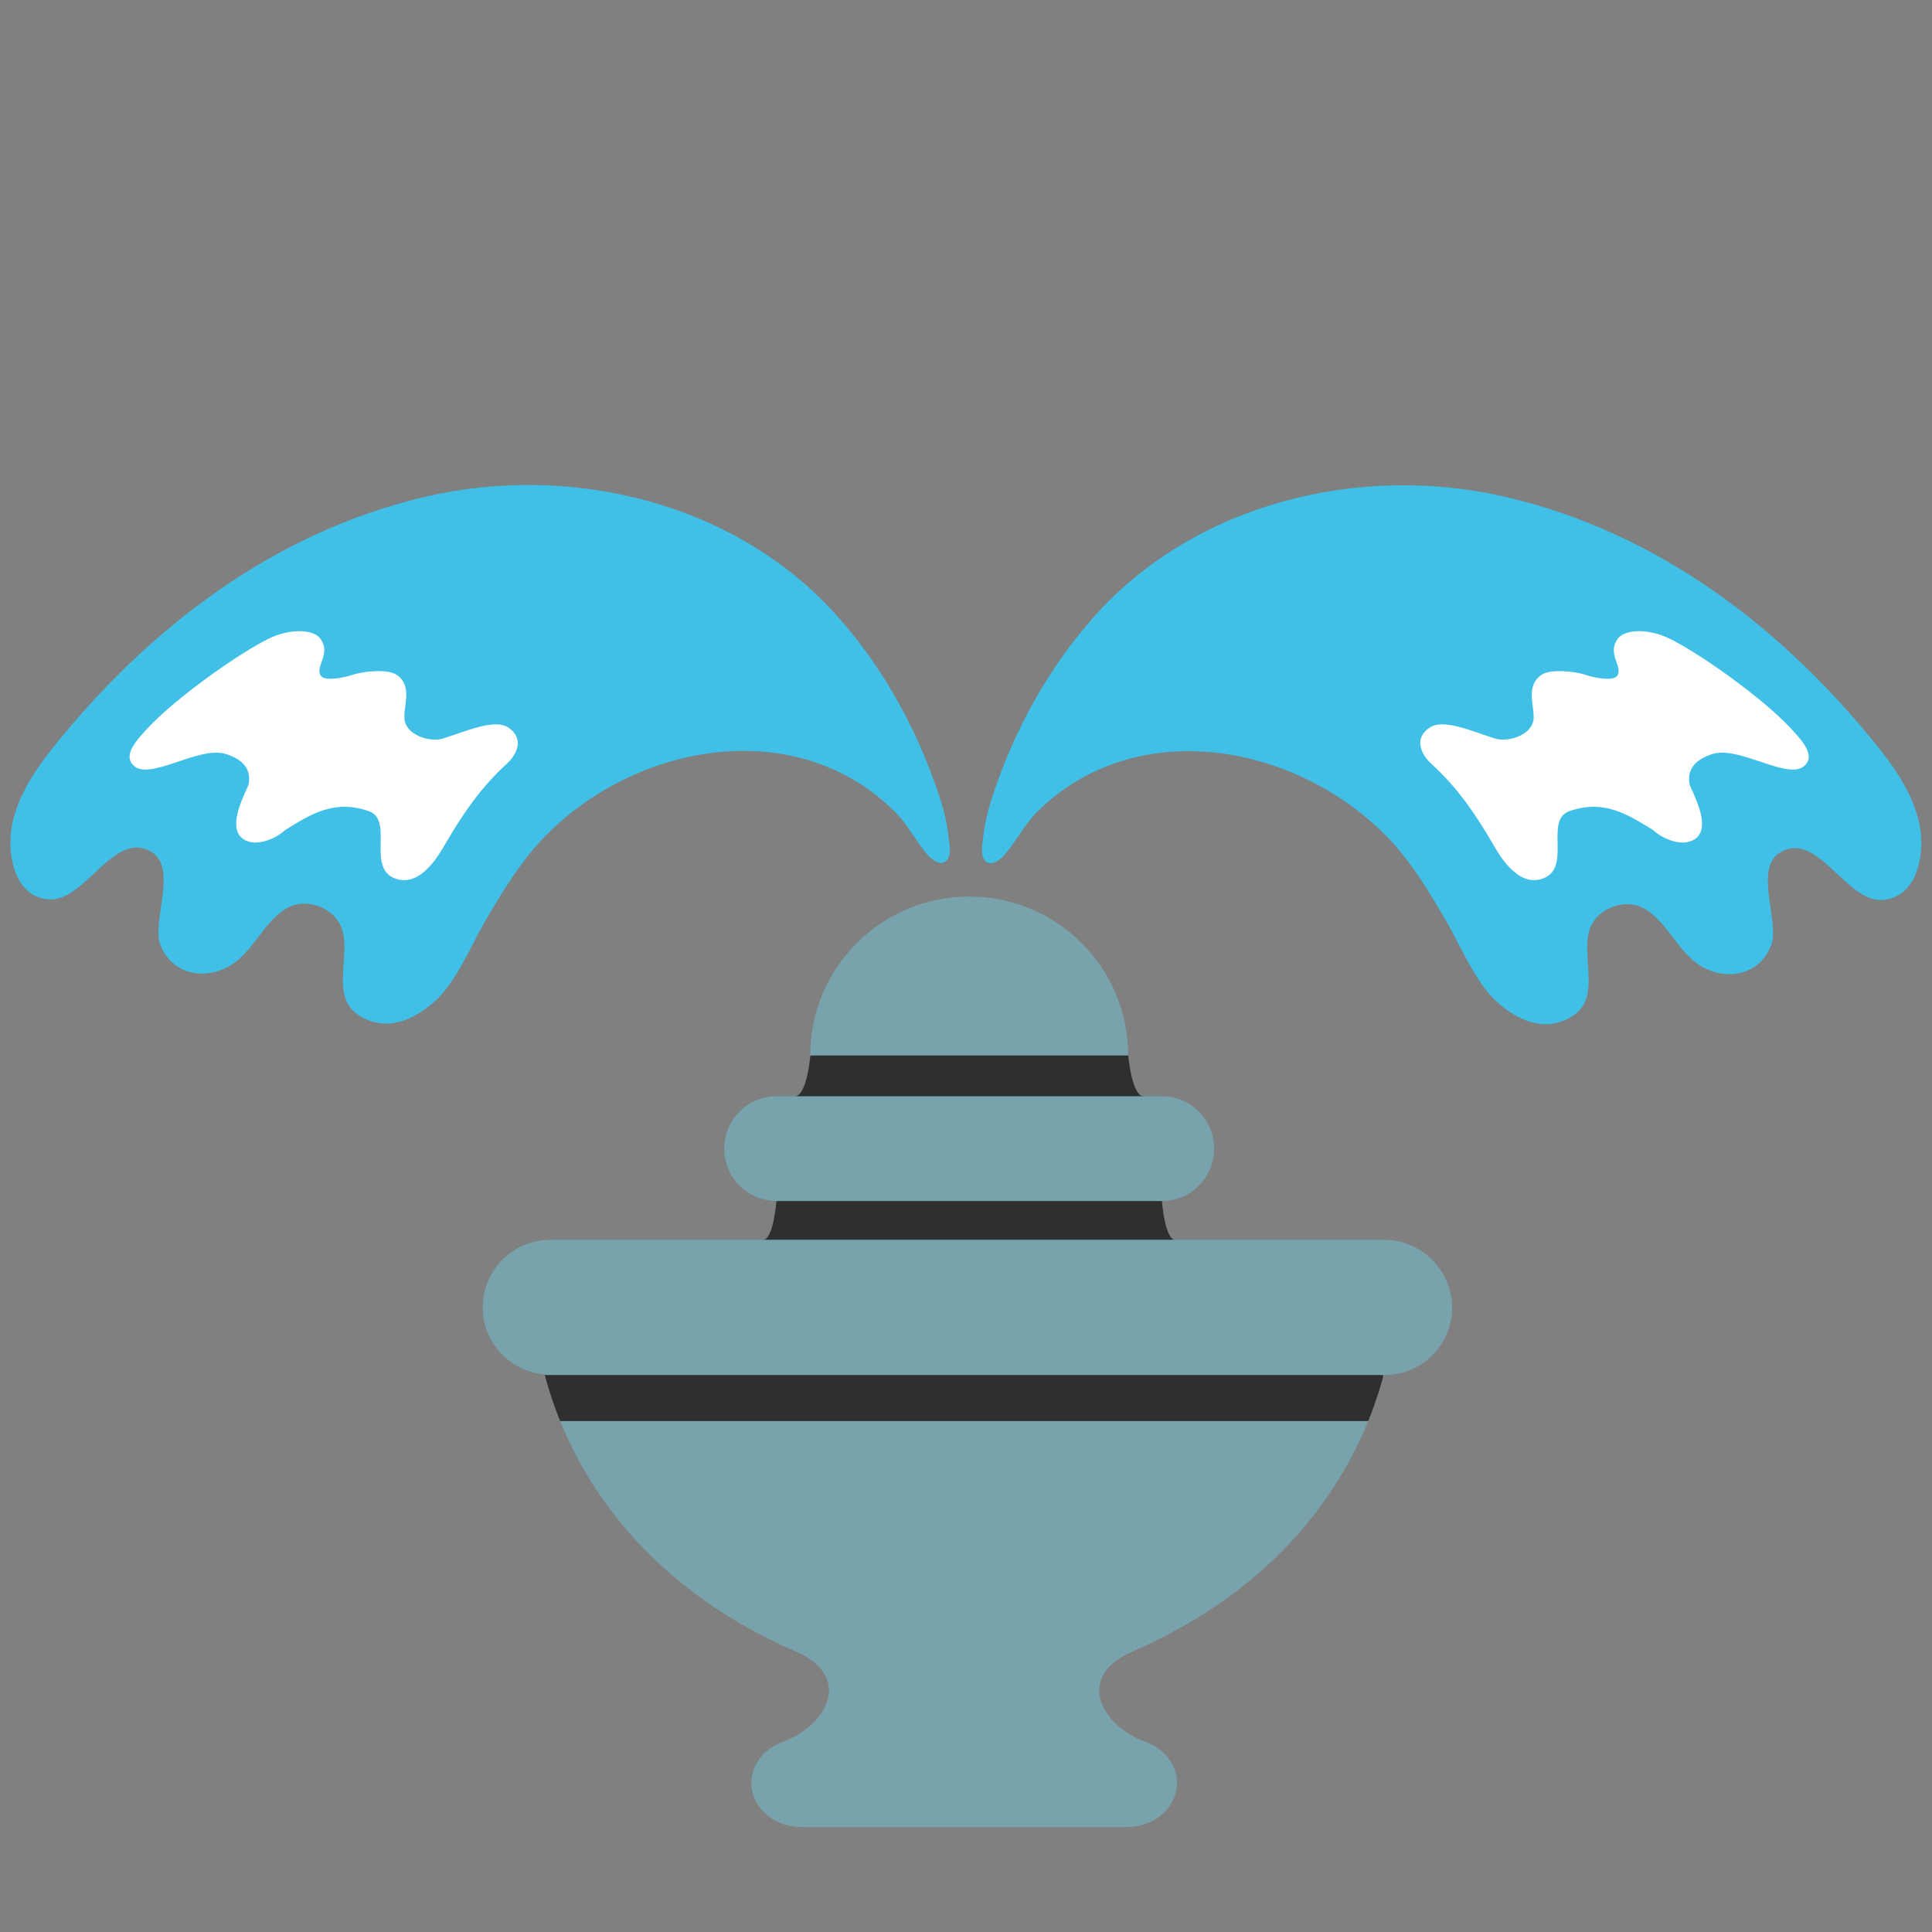 <svg width="128" height="128" style="enable-background:new 0 0 128 128;" xmlns="http://www.w3.org/2000/svg" xmlns:xlink="http://www.w3.org/1999/xlink">
  <rect width="100%" height="100%" fill="#808080" stroke="none"/>
  <g>
    <g>
      <path d="M76.98,79.57l-5.75-0.59v-4.26l4.54-2.09c-0.79,0-1.02-2.7-1.02-2.7l-8.37-1.88l-0.05-0.96 l-2.11,0.48l-2.11-0.48l-0.04,0.96l-8.38,1.88c0,0-0.23,2.7-1.03,2.7l4.47,2.06v4.3l-5.69,0.59c0,0-0.2,2.57-0.89,2.57 l11.22,10.61l2.44-1.7l2.45,1.7l11.21-10.61C77.17,82.14,76.98,79.57,76.98,79.57z" style="fill:#2F2F2F;"/>
      <g>
        <defs>
          <path id="SVGID_1_" d="M91.7,82.14H36.46c-2.47,0-4.48,2.01-4.48,4.48c0,2.34,1.81,4.24,4.1,4.44 c1.27,4.85,5.12,13.35,16.69,18.38c3.78,1.64,2.02,4.93-0.98,5.99l0,0c-1.18,0.45-2.01,1.48-2.01,2.69 c0,1.62,1.48,2.93,3.33,2.93h21.54c1.84,0,3.33-1.31,3.33-2.93c0-1.21-0.83-2.24-2.02-2.69h0c-3-1.06-4.76-4.34-0.98-5.99 c11.54-5.01,15.4-13.47,16.69-18.34h0.06c2.47,0,4.48-2,4.48-4.48C96.18,84.15,94.17,82.14,91.7,82.14z"/>
        </defs>
        <use style="overflow:visible;fill:#78A3AD;" xlink:href="#SVGID_1_"/>
        <clipPath id="SVGID_2_">
          <use style="overflow:visible;" xlink:href="#SVGID_1_"/>
        </clipPath>
        <rect height="3.05" style="clip-path:url(#SVGID_2_);fill:#2F2F2F;" width="56.59" x="35.05" y="91.1"/>
      </g>
      <path d="M47.98,76.1c0,1.92,1.56,3.47,3.47,3.47h25.53c1.92,0,3.46-1.56,3.46-3.47 c0-1.92-1.55-3.47-3.46-3.47H51.45C49.54,72.63,47.98,74.18,47.98,76.1z" style="fill:#78A3AD;"/>
      <path d="M64.21,59.4c-5.82,0-10.53,4.71-10.53,10.53h21.06C74.75,64.11,70.03,59.4,64.21,59.4z" style="fill:#78A3AD;"/>
    </g>
    <g>
      <g>
        <path d="M35.86,55.67c5.96-6.36,16.79-8.5,23.44-1.88c0.61,0.6,1.05,1.35,1.54,2.04 c0.32,0.44,1.15,1.73,1.83,1.22c0.39-0.29,0.23-1.12,0.18-1.54c-0.12-1.27-0.51-2.52-0.95-3.72c-1.45-4.04-3.62-7.84-6.5-11.05 c-6.68-7.45-17.56-10.07-27.17-7.84c-10.1,2.35-18.46,8.75-24.83,16.77c-1.21,1.52-2.36,3.33-2.65,5.28 c-0.26,1.75,0.24,4.54,2.55,4.64c2.38,0.1,4.29-4.68,6.76-3.13c1.72,1.08-0.01,4.59,0.55,6.1c0.69,1.86,2.64,2.38,4.35,1.57 c1.76-0.84,2.41-3.03,4.06-3.97c1.18-0.67,2.86-0.12,3.49,1.05c0.94,1.76-0.75,4.7,1.21,6.02c1.8,1.21,3.7,0.38,5.15-0.95 c1.39-1.29,2.37-3.7,3.32-5.34C33.28,59.1,34.38,57.26,35.86,55.67z" style="fill:#40C0E7;"/>
        <path d="M127.23,54.97c-0.29-1.95-1.44-3.76-2.65-5.28c-6.37-8.03-14.73-14.43-24.84-16.77 c-9.61-2.23-20.48,0.39-27.17,7.84c-2.87,3.2-5.04,7-6.49,11.05c-0.43,1.2-0.82,2.44-0.95,3.72c-0.04,0.42-0.2,1.25,0.18,1.54 c0.69,0.51,1.52-0.78,1.84-1.22c0.5-0.69,0.94-1.44,1.54-2.04c6.65-6.62,17.49-4.48,23.44,1.88c1.48,1.58,2.57,3.43,3.66,5.29 c0.95,1.63,1.93,4.04,3.32,5.34c1.45,1.33,3.35,2.16,5.14,0.95c1.95-1.32,0.28-4.26,1.21-6.02c0.62-1.18,2.3-1.73,3.48-1.05 c1.64,0.94,2.29,3.12,4.06,3.97c1.71,0.81,3.66,0.29,4.35-1.57c0.56-1.51-1.16-5.02,0.56-6.1c2.46-1.55,4.37,3.23,6.75,3.13 C126.99,59.51,127.49,56.71,127.23,54.97z" style="fill:#40C0E7;"/>
      </g>
      <path d="M17.79,42.32c-1.94,0.95-6.11,3.88-8.03,5.95c-0.83,0.89-1.55,1.75-0.96,2.4 c1.04,1.17,4.39-1.33,6.22-0.7c0.88,0.3,1.64,0.83,1.46,1.95c-0.07,0.38-1.58,2.87-0.35,3.68c0.81,0.54,2.12-0.01,2.78-0.62 c1.66-1.02,3.22-2.04,5.52-1.24c1.73,0.6-0.25,3.86,1.86,4.5c1.62,0.49,2.81-1.63,3.22-2.34c1.07-1.83,2.27-3.67,4.11-5.34 c0.35-0.31,1.31-1.5,0.07-2.35c-0.91-0.63-2.83,0.25-4.34,0.72c-0.87,0.27-2.53-0.23-2.56-1.38c-0.02-0.88,0.52-2.11-0.49-2.83 c-0.63-0.44-2.32-0.23-2.98,0c-0.32,0.12-1.75,0.46-2.05,0.07c-0.46-0.6,0.72-1.45-0.06-2.5C20.74,41.69,19.21,41.62,17.79,42.32z " style="fill:#FFFFFF;"/>
      <path d="M110.63,42.32c1.94,0.95,6.11,3.88,8.03,5.95c0.83,0.89,1.55,1.75,0.96,2.4 c-1.04,1.17-4.39-1.33-6.22-0.7c-0.87,0.3-1.65,0.83-1.47,1.95c0.06,0.38,1.59,2.87,0.35,3.68c-0.82,0.54-2.12-0.01-2.78-0.62 c-1.66-1.02-3.22-2.04-5.52-1.24c-1.73,0.6,0.26,3.86-1.86,4.5c-1.62,0.49-2.81-1.63-3.22-2.34c-1.07-1.83-2.27-3.67-4.12-5.34 c-0.34-0.31-1.31-1.5-0.07-2.35c0.91-0.63,2.83,0.25,4.34,0.72c0.87,0.27,2.53-0.23,2.56-1.38c0.02-0.88-0.52-2.11,0.5-2.83 c0.63-0.44,2.31-0.23,2.97,0c0.32,0.12,1.75,0.46,2.05,0.07c0.46-0.6-0.72-1.45,0.07-2.5C107.69,41.69,109.2,41.62,110.63,42.32z" style="fill:#FFFFFF;"/>
    </g>
  </g>
</svg>